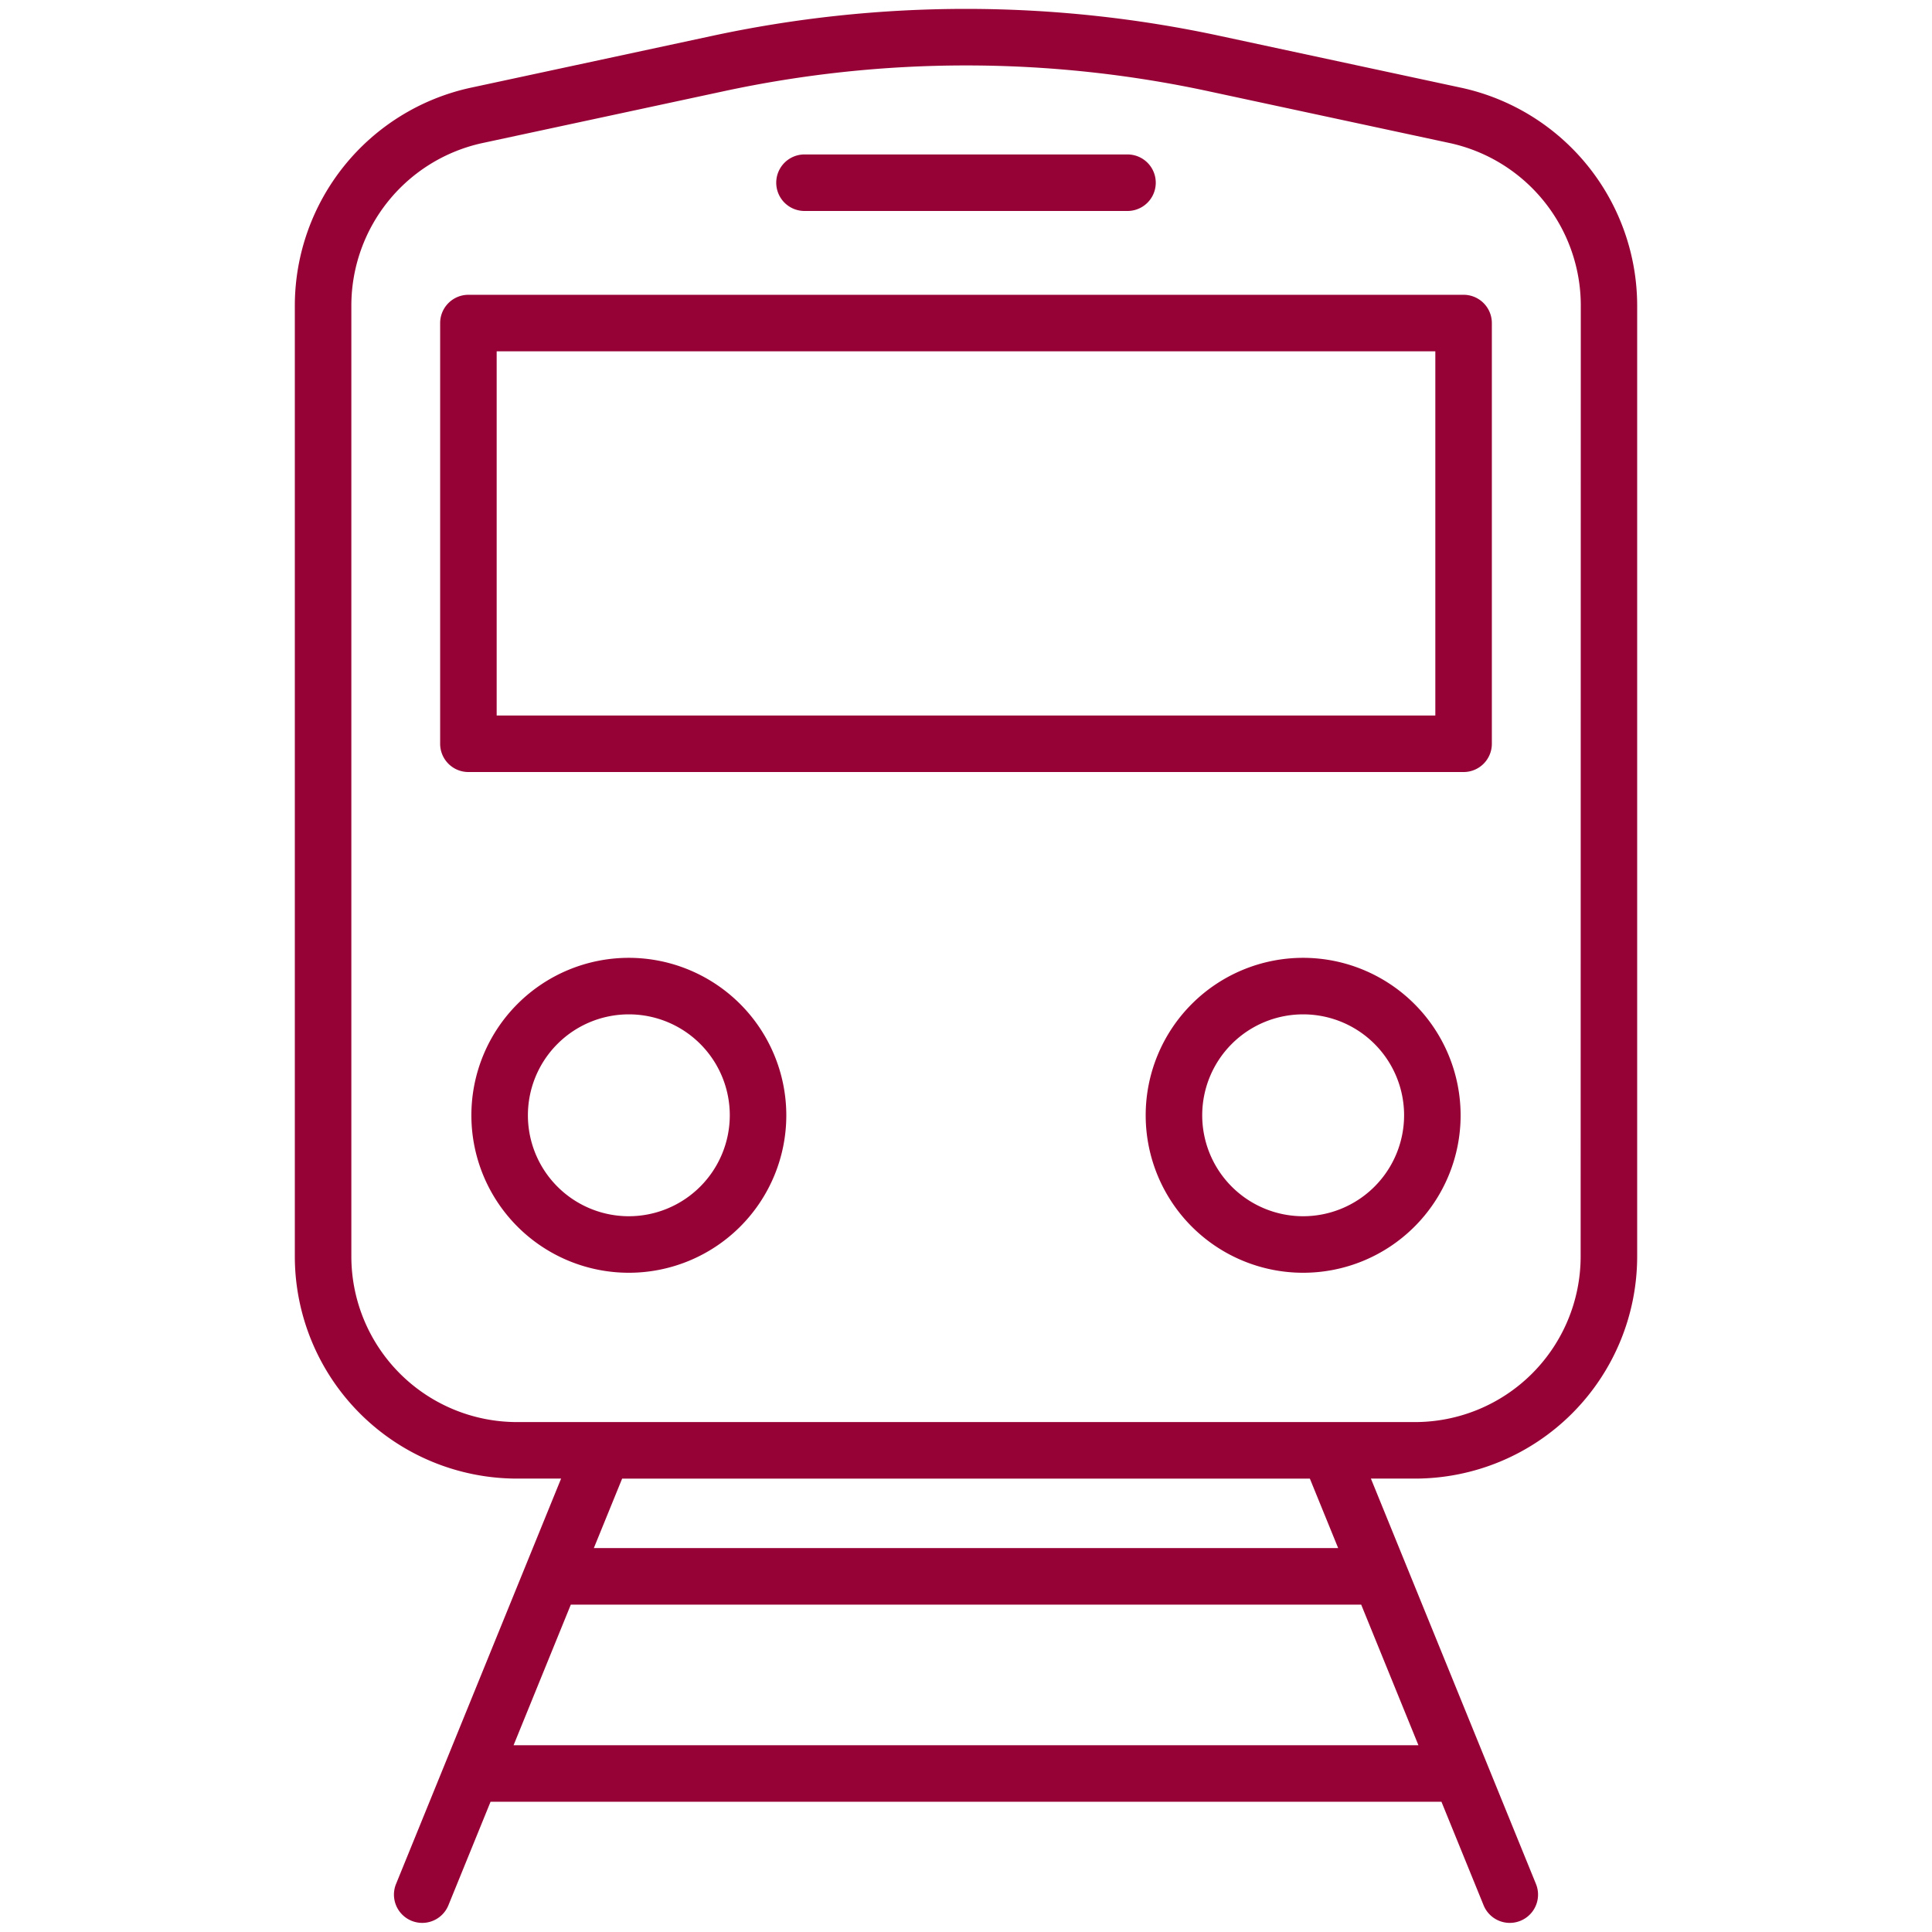 <svg xmlns="http://www.w3.org/2000/svg" xmlns:xlink="http://www.w3.org/1999/xlink" width="512" height="512" x="0" y="0" viewBox="0 0 128 128" style="enable-background:new 0 0 512 512" xml:space="preserve" class=""><g transform="matrix(1.07,0,0,1.07,-4.48,-4.48)"><path d="m94.694 9.626-14.9-3.2a74.751 74.751 0 0 0-31.594 0l-14.9 3.2A13.823 13.823 0 0 0 22.442 23.07v58.919a13.766 13.766 0 0 0 13.75 13.75h2.737l-10.22 25.1a1.75 1.75 0 0 0 3.242 1.32l2.61-6.41h58.878l2.61 6.41a1.75 1.75 0 1 0 3.242-1.32l-10.22-25.1h2.737a13.766 13.766 0 0 0 13.75-13.75V23.07A13.823 13.823 0 0 0 94.694 9.626zM35.986 112.25l3.545-8.708h48.938l3.545 8.708zm51.058-12.208H40.956l1.752-4.3h42.584zm15.014-18.053a10.261 10.261 0 0 1-10.25 10.25H36.192a10.261 10.261 0 0 1-10.25-10.25V23.07a10.305 10.305 0 0 1 8.1-10.022l14.9-3.2a71.308 71.308 0 0 1 30.125 0l14.9 3.2a10.305 10.305 0 0 1 8.1 10.022z" fill="#970236" opacity="1" data-original="#000000"></path><path d="M94.81 22.44H33.19a1.751 1.751 0 0 0-1.75 1.75v26.05a1.75 1.75 0 0 0 1.75 1.75h61.62a1.75 1.75 0 0 0 1.75-1.75V24.19a1.751 1.751 0 0 0-1.75-1.75zM34.94 48.49V25.94h58.12v22.55zM84.876 63.494a9.75 9.75 0 1 0 9.75 9.75 9.761 9.761 0 0 0-9.75-9.75zm0 16a6.25 6.25 0 1 1 6.25-6.25 6.257 6.257 0 0 1-6.25 6.25zM43.124 63.494a9.75 9.75 0 1 0 9.75 9.75 9.761 9.761 0 0 0-9.75-9.75zm0 16a6.25 6.25 0 1 1 6.25-6.25 6.257 6.257 0 0 1-6.25 6.25zM54 17.25h20a1.75 1.75 0 0 0 0-3.5H54a1.75 1.75 0 0 0 0 3.5z" fill="#970236" opacity="1" data-original="#000000"></path></g></svg>